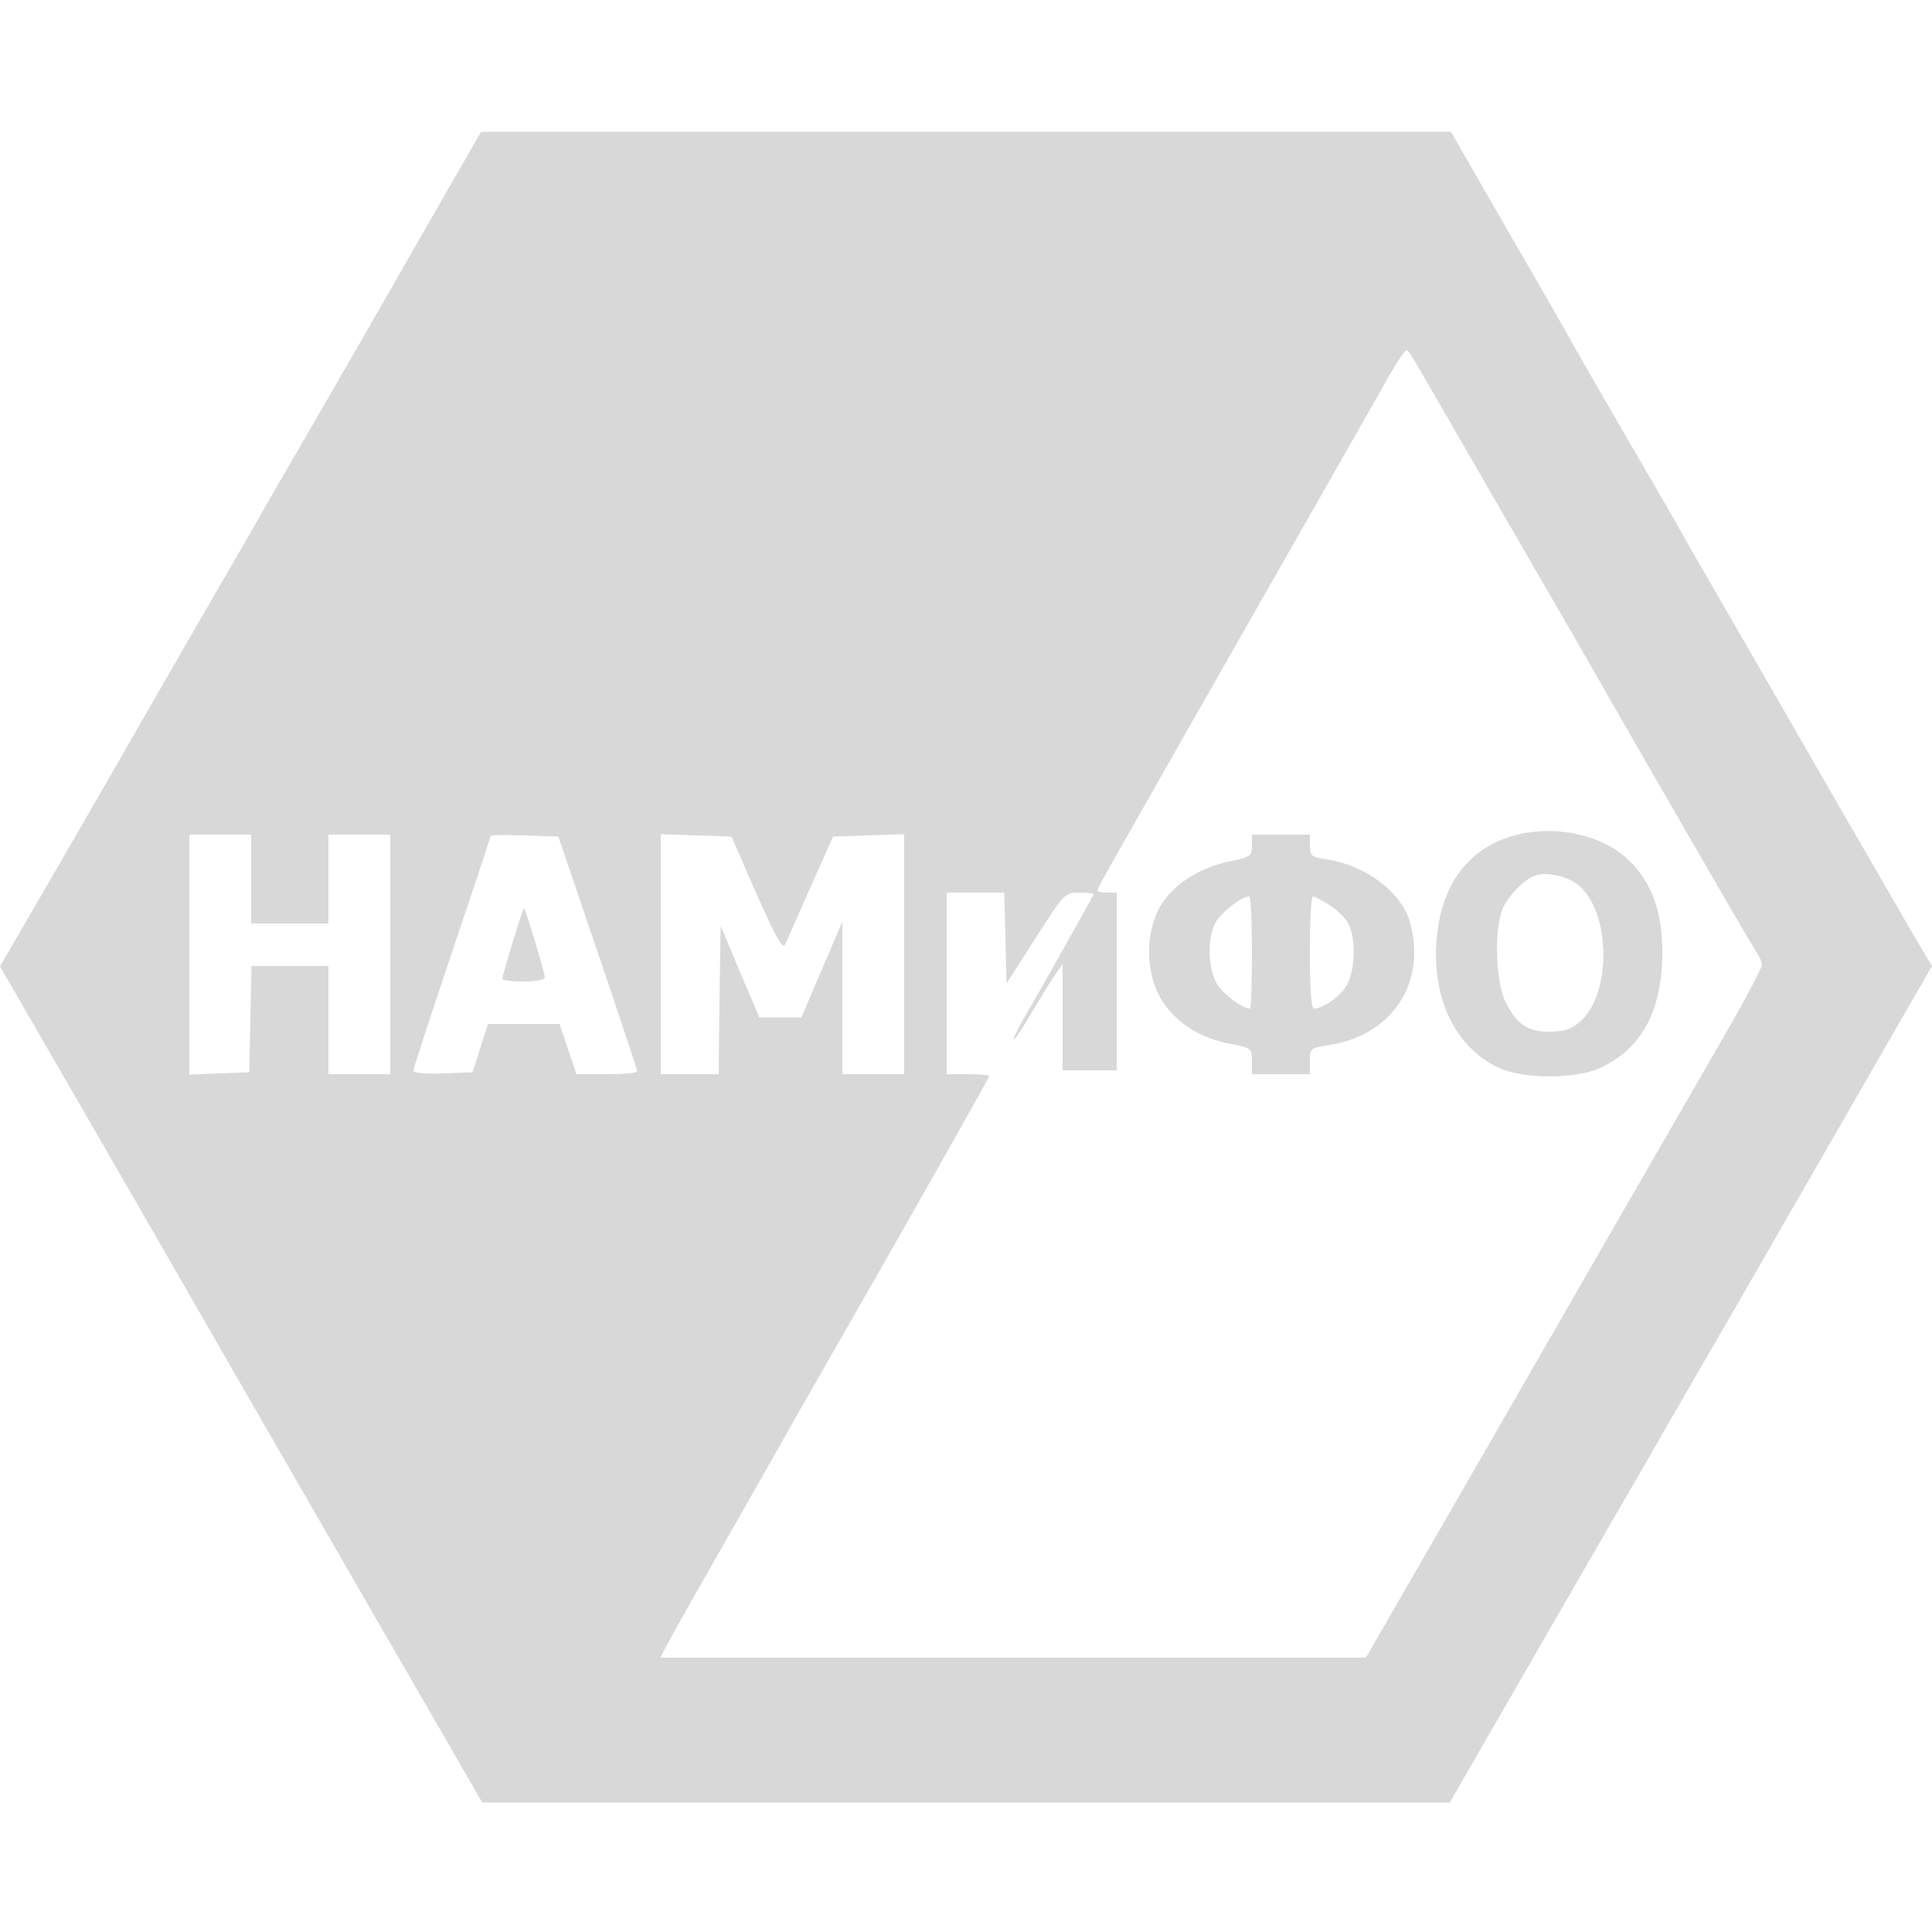 <?xml version="1.0" encoding="UTF-8" standalone="no"?><svg xmlns="http://www.w3.org/2000/svg" xmlns:xlink="http://www.w3.org/1999/xlink" fill="#d8d8d8" height="500" version="1" viewBox="0 0 500 500" width="500"><g><path d="M1075 4363 c-93 -163 -221 -385 -283 -492 -63 -108 -125 -216 -139 -241 -14 -25 -74 -128 -133 -230 -59 -102 -162 -282 -230 -400 -68 -118 -161 -279 -207 -358 l-83 -143 111 -192 c61 -105 198 -343 304 -527 106 -184 243 -423 305 -530 167 -290 374 -648 456 -790 l72 -125 1252 0 1252 0 72 125 c102 177 324 562 453 785 60 105 163 282 228 395 65 113 150 261 190 330 40 69 124 216 188 327 l117 203 -49 82 c-26 46 -117 202 -201 348 -84 146 -203 353 -265 460 -62 107 -123 213 -135 235 -12 22 -72 126 -133 230 -61 105 -122 211 -136 236 -14 26 -93 164 -176 307 l-150 261 -1255 0 -1255 0 -170 -296z m2597 -316 c14 -23 110 -190 215 -372 105 -181 200 -346 211 -365 11 -19 78 -136 149 -260 72 -124 165 -286 208 -360 43 -74 84 -144 91 -155 8 -11 14 -25 14 -32 0 -7 -43 -89 -96 -181 -53 -92 -147 -255 -209 -362 -221 -384 -334 -580 -525 -912 l-195 -338 -913 0 -913 0 17 33 c9 17 82 147 162 287 80 140 153 269 162 285 9 17 128 224 264 462 135 238 246 435 246 438 0 3 -25 5 -55 5 l-55 0 0 235 0 235 75 0 74 0 3 -117 3 -118 75 117 c74 116 76 118 113 118 20 0 37 -2 37 -4 0 -4 -135 -244 -184 -328 -15 -27 -25 -48 -22 -48 3 0 23 30 45 68 22 37 49 81 60 97 l21 30 0 -137 0 -138 70 0 70 0 0 230 0 230 -25 0 c-14 0 -25 2 -25 5 0 7 17 36 358 635 317 556 302 530 377 662 32 59 62 105 66 102 4 -2 18 -23 31 -47z m-3022 -1322 l0 -115 100 0 100 0 0 115 0 115 80 0 80 0 0 -310 0 -310 -80 0 -80 0 0 140 0 140 -100 0 -99 0 -3 -137 -3 -138 -77 -3 -78 -3 0 311 0 310 80 0 80 0 0 -115z m897 -190 c56 -165 102 -303 102 -307 1 -5 -35 -8 -78 -8 l-79 0 -22 65 -22 65 -92 0 -93 0 -20 -62 -20 -63 -76 -3 c-49 -2 -77 1 -77 8 0 5 45 143 100 306 55 163 100 299 100 301 0 2 39 2 88 1 l87 -3 102 -300z m411 151 c52 -116 68 -144 74 -130 5 11 35 78 66 149 l58 130 92 3 92 3 0 -311 0 -310 -80 0 -80 0 0 198 0 197 -53 -124 -53 -124 -54 0 -55 0 -50 118 -50 119 -3 -192 -2 -192 -75 0 -75 0 0 310 0 311 91 -3 92 -3 65 -149z" transform="matrix(.1 0 0 -.1 0 500)"/><path d="M3892 2829 c-96 -37 -155 -117 -171 -234 -23 -163 39 -304 159 -359 64 -29 197 -29 261 0 108 50 161 149 161 299 0 106 -26 178 -85 237 -74 74 -216 99 -325 57z m199 -125 c79 -76 78 -281 -3 -349 -22 -19 -41 -25 -77 -25 -57 0 -84 18 -113 73 -29 54 -32 204 -6 252 17 32 54 69 78 78 32 13 92 -1 121 -29z" transform="matrix(.1 0 0 -.1 0 500)"/><path d="M3240 2811 c0 -27 -4 -29 -61 -41 -79 -17 -147 -62 -179 -120 -36 -67 -35 -168 4 -234 34 -59 99 -102 178 -117 57 -11 58 -12 58 -45 l0 -34 75 0 75 0 0 34 c0 33 2 34 47 41 165 24 256 161 212 318 -21 77 -114 148 -216 163 -39 6 -43 9 -43 35 l0 29 -75 0 -75 0 0 -29z m0 -276 c0 -80 -2 -145 -5 -145 -20 0 -69 36 -85 63 -24 39 -26 116 -5 158 14 27 68 69 88 69 4 0 7 -65 7 -145z m197 125 c18 -10 40 -31 50 -46 22 -35 22 -118 0 -161 -16 -30 -61 -63 -87 -63 -6 0 -10 50 -10 145 0 80 3 145 8 145 4 0 21 -9 39 -20z" transform="matrix(.1 0 0 -.1 0 500)"/><path d="M1327 2562 c-15 -48 -27 -91 -27 -95 0 -4 25 -7 55 -7 33 0 55 4 55 11 0 12 -51 179 -54 179 -1 0 -14 -39 -29 -88z" transform="matrix(.1 0 0 -.1 0 500)"/></g></svg>